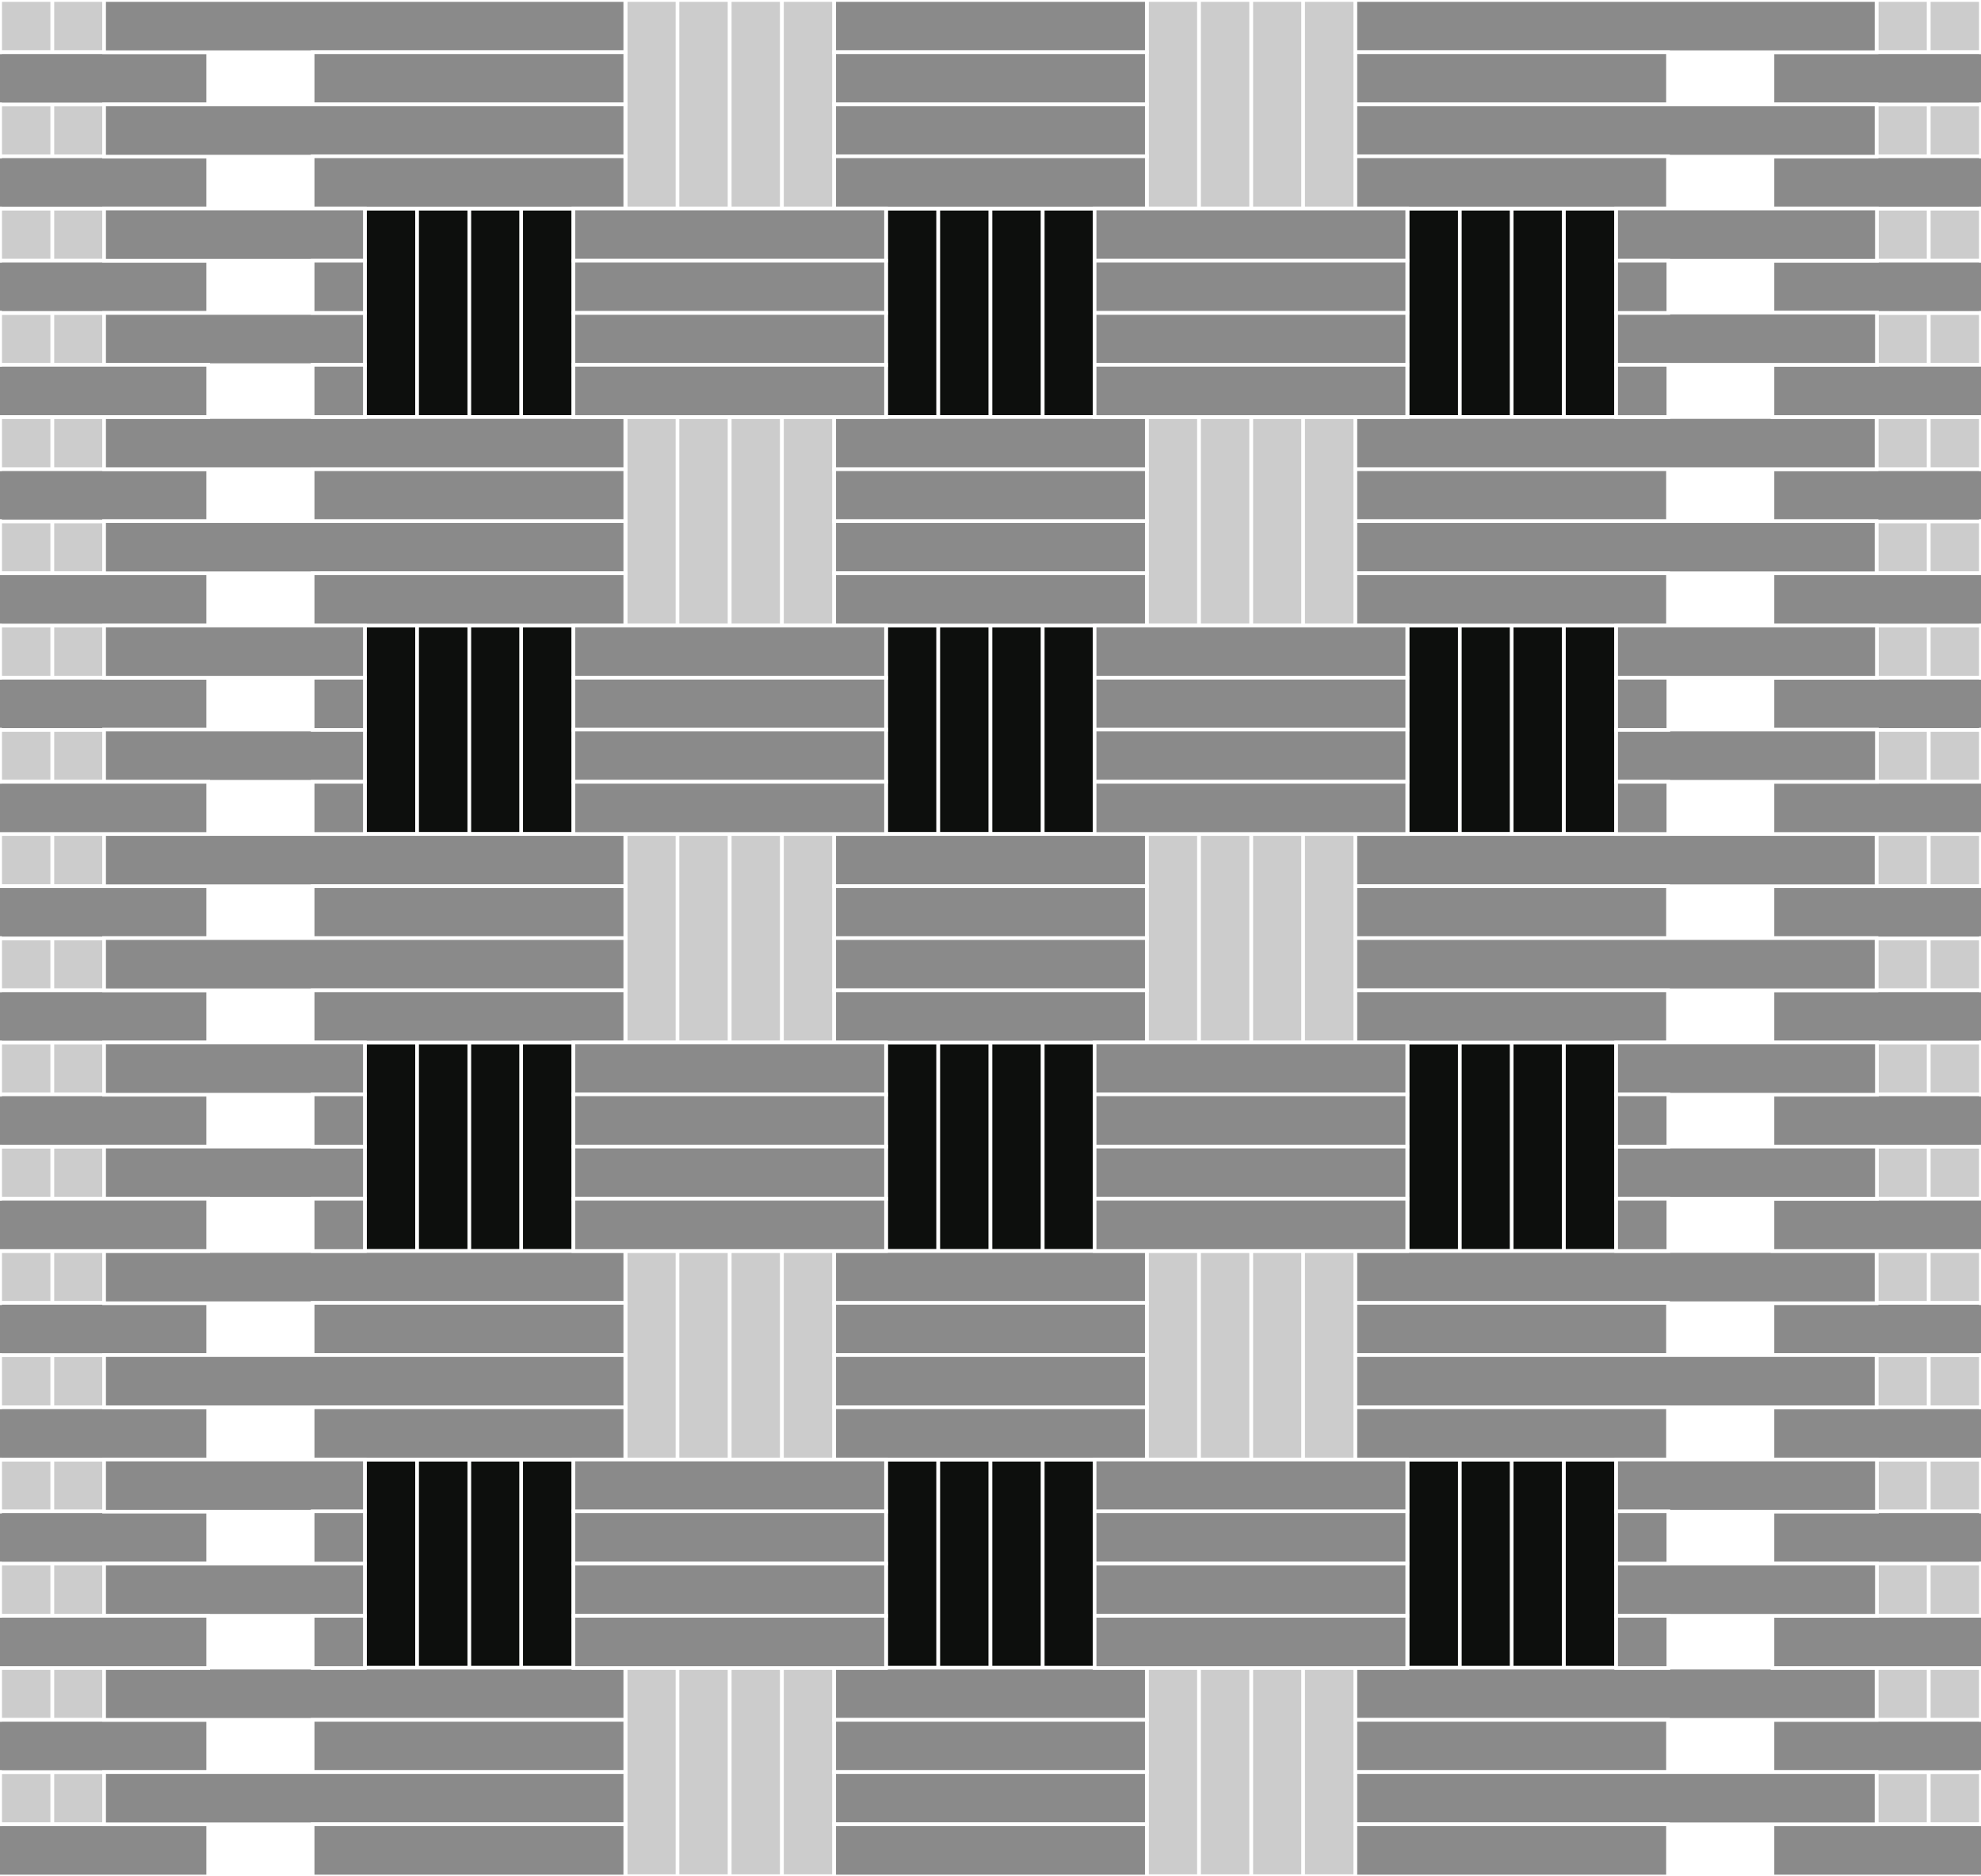 <?xml version="1.0" encoding="UTF-8"?>
<svg xmlns="http://www.w3.org/2000/svg" xmlns:xlink="http://www.w3.org/1999/xlink" version="1.1" id="Layer_1" x="0px" y="0px" viewBox="0 0 538.6 510.2" style="enable-background:new 0 0 538.6 510.2;" xml:space="preserve" class="img">
<rect x="0" y="0" width="538.6" height="510.2" style="fill:#333333;stroke:none;opacity:1;fill-opacity:1"/>
<style type="text/css">
	rect {fill:inherit}
	.st0{clip-path:url(#SVGID_2_);}
</style>
<g>
	<defs>
		<rect id="SVGID_1_" width="538.6" height="510.2"></rect>
	</defs>
	<clipPath id="SVGID_2_">
		<use xlink:href="#SVGID_1_" style="overflow:visible;"></use>
	</clipPath>
	<g class="st0">
		<g fill="#0D0F0D" class="fill-color04" id="_x30_4">
			<g>
				<rect x="99.2" y="396.9" class="st1 fill-color04" width="14.2" height="56.7" stroke="#fff"></rect>
				<rect x="113.4" y="396.9" class="st1 fill-color04" width="14.2" height="56.7" stroke="#fff"></rect>
				<rect x="127.6" y="396.9" class="st1 fill-color04" width="14.2" height="56.7" stroke="#fff"></rect>
				<rect x="141.7" y="396.9" class="st1 fill-color04" width="14.2" height="56.7" stroke="#fff"></rect>
				<rect x="240.9" y="396.9" class="st1 fill-color04" width="14.2" height="56.7" stroke="#fff"></rect>
				<rect x="255.1" y="396.9" class="st1 fill-color04" width="14.2" height="56.7" stroke="#fff"></rect>
				<rect x="269.3" y="396.9" class="st1 fill-color04" width="14.2" height="56.7" stroke="#fff"></rect>
				<rect x="283.5" y="396.9" class="st1 fill-color04" width="14.2" height="56.7" stroke="#fff"></rect>
				<rect x="382.7" y="396.9" class="st1 fill-color04" width="14.2" height="56.7" stroke="#fff"></rect>
				<rect x="396.9" y="396.9" class="st1 fill-color04" width="14.2" height="56.7" stroke="#fff"></rect>
				<rect x="411" y="396.9" class="st1 fill-color04" width="14.2" height="56.7" stroke="#fff"></rect>
				<rect x="425.2" y="396.9" class="st1 fill-color04" width="14.2" height="56.7" stroke="#fff"></rect>
				<rect x="99.2" y="283.5" class="st1 fill-color04" width="14.2" height="56.7" stroke="#fff"></rect>
				<rect x="113.4" y="283.5" class="st1 fill-color04" width="14.2" height="56.7" stroke="#fff"></rect>
				<rect x="127.6" y="283.5" class="st1 fill-color04" width="14.2" height="56.7" stroke="#fff"></rect>
				<rect x="141.7" y="283.5" class="st1 fill-color04" width="14.2" height="56.7" stroke="#fff"></rect>
				<rect x="240.9" y="283.5" class="st1 fill-color04" width="14.2" height="56.7" stroke="#fff"></rect>
				<rect x="255.1" y="283.5" class="st1 fill-color04" width="14.2" height="56.7" stroke="#fff"></rect>
				<rect x="269.3" y="283.5" class="st1 fill-color04" width="14.2" height="56.7" stroke="#fff"></rect>
				<rect x="283.5" y="283.5" class="st1 fill-color04" width="14.2" height="56.7" stroke="#fff"></rect>
				<rect x="382.7" y="283.5" class="st1 fill-color04" width="14.2" height="56.7" stroke="#fff"></rect>
				<rect x="396.9" y="283.5" class="st1 fill-color04" width="14.2" height="56.7" stroke="#fff"></rect>
				<rect x="411" y="283.5" class="st1 fill-color04" width="14.2" height="56.7" stroke="#fff"></rect>
				<rect x="425.2" y="283.5" class="st1 fill-color04" width="14.2" height="56.7" stroke="#fff"></rect>
				<rect x="99.2" y="170.1" class="st1 fill-color04" width="14.2" height="56.7" stroke="#fff"></rect>
				<rect x="113.4" y="170.1" class="st1 fill-color04" width="14.2" height="56.7" stroke="#fff"></rect>
				<rect x="127.6" y="170.1" class="st1 fill-color04" width="14.2" height="56.7" stroke="#fff"></rect>
				<rect x="141.7" y="170.1" class="st1 fill-color04" width="14.2" height="56.7" stroke="#fff"></rect>
				<rect x="240.9" y="170.1" class="st1 fill-color04" width="14.2" height="56.7" stroke="#fff"></rect>
				<rect x="255.1" y="170.1" class="st1 fill-color04" width="14.2" height="56.7" stroke="#fff"></rect>
				<rect x="269.3" y="170.1" class="st1 fill-color04" width="14.2" height="56.7" stroke="#fff"></rect>
				<rect x="283.5" y="170.1" class="st1 fill-color04" width="14.2" height="56.7" stroke="#fff"></rect>
				<rect x="382.7" y="170.1" class="st1 fill-color04" width="14.2" height="56.7" stroke="#fff"></rect>
				<rect x="396.9" y="170.1" class="st1 fill-color04" width="14.2" height="56.7" stroke="#fff"></rect>
				<rect x="411" y="170.1" class="st1 fill-color04" width="14.2" height="56.7" stroke="#fff"></rect>
				<rect x="425.2" y="170.1" class="st1 fill-color04" width="14.2" height="56.7" stroke="#fff"></rect>
				<rect x="99.2" y="56.7" class="st1 fill-color04" width="14.2" height="56.7" stroke="#fff"></rect>
				<rect x="113.4" y="56.7" class="st1 fill-color04" width="14.2" height="56.7" stroke="#fff"></rect>
				<rect x="127.6" y="56.7" class="st1 fill-color04" width="14.2" height="56.7" stroke="#fff"></rect>
				<rect x="141.7" y="56.7" class="st1 fill-color04" width="14.2" height="56.7" stroke="#fff"></rect>
				<rect x="240.9" y="56.7" class="st1 fill-color04" width="14.2" height="56.7" stroke="#fff"></rect>
				<rect x="255.1" y="56.7" class="st1 fill-color04" width="14.2" height="56.7" stroke="#fff"></rect>
				<rect x="269.3" y="56.7" class="st1 fill-color04" width="14.2" height="56.7" stroke="#fff"></rect>
				<rect x="283.5" y="56.7" class="st1 fill-color04" width="14.2" height="56.7" stroke="#fff"></rect>
				<rect x="382.7" y="56.7" class="st1 fill-color04" width="14.2" height="56.7" stroke="#fff"></rect>
				<rect x="396.9" y="56.7" class="st1 fill-color04" width="14.2" height="56.7" stroke="#fff"></rect>
				<rect x="411" y="56.7" class="st1 fill-color04" width="14.2" height="56.7" stroke="#fff"></rect>
				<rect x="425.2" y="56.7" class="st1 fill-color04" width="14.2" height="56.7" stroke="#fff"></rect>
			</g>
		</g>
		<g fill="#fff" class="fill-color03" id="_x30_3_1_">
			<g>
				<rect x="566.9" y="467.7" class="st2 fill-color03" width="14.2" height="14.2" stroke="#fff"></rect>
				<rect x="581.1" y="467.7" class="st2 fill-color03" width="14.2" height="14.2" stroke="#fff"></rect>
				<rect x="566.9" y="496.1" class="st2 fill-color03" width="14.2" height="14.2" stroke="#fff"></rect>
				<rect x="581.1" y="496.1" class="st2 fill-color03" width="14.2" height="14.2" stroke="#fff"></rect>
				<rect x="453.6" y="467.7" class="st2 fill-color03" width="14.2" height="14.2" stroke="#fff"></rect>
				<rect x="467.7" y="467.7" class="st2 fill-color03" width="14.2" height="14.2" stroke="#fff"></rect>
				<rect x="453.6" y="496.1" class="st2 fill-color03" width="14.2" height="14.2" stroke="#fff"></rect>
				<rect x="467.7" y="496.1" class="st2 fill-color03" width="14.2" height="14.2" stroke="#fff"></rect>
				<rect x="70.9" y="467.7" class="st2 fill-color03" width="14.2" height="14.2" stroke="#fff"></rect>
				<rect x="56.7" y="467.7" class="st2 fill-color03" width="14.2" height="14.2" stroke="#fff"></rect>
				<rect x="70.9" y="496.1" class="st2 fill-color03" width="14.2" height="14.2" stroke="#fff"></rect>
				<rect x="56.7" y="496.1" class="st2 fill-color03" width="14.2" height="14.2" stroke="#fff"></rect>
				<rect x="680.3" y="467.7" class="st2 fill-color03" width="14.2" height="14.2" stroke="#fff"></rect>
				<rect x="694.5" y="467.7" class="st2 fill-color03" width="14.2" height="14.2" stroke="#fff"></rect>
				<rect x="680.3" y="496.1" class="st2 fill-color03" width="14.2" height="14.2" stroke="#fff"></rect>
				<rect x="694.5" y="496.1" class="st2 fill-color03" width="14.2" height="14.2" stroke="#fff"></rect>
				<rect x="-42.5" y="467.7" class="st2 fill-color03" width="14.2" height="14.2" stroke="#fff"></rect>
				<rect x="-56.7" y="467.7" class="st2 fill-color03" width="14.2" height="14.2" stroke="#fff"></rect>
				<rect x="-42.5" y="496.1" class="st2 fill-color03" width="14.2" height="14.2" stroke="#fff"></rect>
				<rect x="-56.7" y="496.1" class="st2 fill-color03" width="14.2" height="14.2" stroke="#fff"></rect>
				<rect x="-155.9" y="467.7" class="st2 fill-color03" width="14.2" height="14.2" stroke="#fff"></rect>
				<rect x="-170.1" y="467.7" class="st2 fill-color03" width="14.2" height="14.2" stroke="#fff"></rect>
				<rect x="-155.9" y="496.1" class="st2 fill-color03" width="14.2" height="14.2" stroke="#fff"></rect>
				<rect x="-170.1" y="496.1" class="st2 fill-color03" width="14.2" height="14.2" stroke="#fff"></rect>
				<rect x="566.9" y="354.3" class="st2 fill-color03" width="14.2" height="14.2" stroke="#fff"></rect>
				<rect x="581.1" y="354.3" class="st2 fill-color03" width="14.2" height="14.2" stroke="#fff"></rect>
				<rect x="566.9" y="382.7" class="st2 fill-color03" width="14.2" height="14.2" stroke="#fff"></rect>
				<rect x="581.1" y="382.7" class="st2 fill-color03" width="14.2" height="14.2" stroke="#fff"></rect>
				<rect x="453.6" y="354.3" class="st2 fill-color03" width="14.2" height="14.2" stroke="#fff"></rect>
				<rect x="467.7" y="354.3" class="st2 fill-color03" width="14.2" height="14.2" stroke="#fff"></rect>
				<rect x="453.6" y="382.7" class="st2 fill-color03" width="14.2" height="14.2" stroke="#fff"></rect>
				<rect x="467.7" y="382.7" class="st2 fill-color03" width="14.2" height="14.2" stroke="#fff"></rect>
				<rect x="70.9" y="354.3" class="st2 fill-color03" width="14.2" height="14.2" stroke="#fff"></rect>
				<rect x="56.7" y="354.3" class="st2 fill-color03" width="14.2" height="14.2" stroke="#fff"></rect>
				<rect x="70.9" y="382.7" class="st2 fill-color03" width="14.2" height="14.2" stroke="#fff"></rect>
				<rect x="56.7" y="382.7" class="st2 fill-color03" width="14.2" height="14.2" stroke="#fff"></rect>
				<rect x="566.9" y="411" class="st2 fill-color03" width="14.2" height="14.2" stroke="#fff"></rect>
				<rect x="581.1" y="411" class="st2 fill-color03" width="14.2" height="14.2" stroke="#fff"></rect>
				<rect x="566.9" y="439.4" class="st2 fill-color03" width="14.2" height="14.2" stroke="#fff"></rect>
				<rect x="581.1" y="439.4" class="st2 fill-color03" width="14.2" height="14.2" stroke="#fff"></rect>
				<rect x="680.3" y="354.3" class="st2 fill-color03" width="14.2" height="14.2" stroke="#fff"></rect>
				<rect x="694.5" y="354.3" class="st2 fill-color03" width="14.2" height="14.2" stroke="#fff"></rect>
				<rect x="680.3" y="382.7" class="st2 fill-color03" width="14.2" height="14.2" stroke="#fff"></rect>
				<rect x="694.5" y="382.7" class="st2 fill-color03" width="14.2" height="14.2" stroke="#fff"></rect>
				<rect x="680.3" y="411" class="st2 fill-color03" width="14.2" height="14.2" stroke="#fff"></rect>
				<rect x="694.5" y="411" class="st2 fill-color03" width="14.2" height="14.2" stroke="#fff"></rect>
				<rect x="680.3" y="439.4" class="st2 fill-color03" width="14.2" height="14.2" stroke="#fff"></rect>
				<rect x="694.5" y="439.4" class="st2 fill-color03" width="14.2" height="14.2" stroke="#fff"></rect>
				<rect x="453.6" y="411" class="st2 fill-color03" width="14.2" height="14.2" stroke="#fff"></rect>
				<rect x="467.7" y="411" class="st2 fill-color03" width="14.2" height="14.2" stroke="#fff"></rect>
				<rect x="453.6" y="439.4" class="st2 fill-color03" width="14.2" height="14.2" stroke="#fff"></rect>
				<rect x="467.7" y="439.4" class="st2 fill-color03" width="14.2" height="14.2" stroke="#fff"></rect>
				<rect x="-42.5" y="354.3" class="st2 fill-color03" width="14.2" height="14.2" stroke="#fff"></rect>
				<rect x="-56.7" y="354.3" class="st2 fill-color03" width="14.2" height="14.2" stroke="#fff"></rect>
				<rect x="-42.5" y="382.7" class="st2 fill-color03" width="14.2" height="14.2" stroke="#fff"></rect>
				<rect x="-56.7" y="382.7" class="st2 fill-color03" width="14.2" height="14.2" stroke="#fff"></rect>
				<rect x="-42.5" y="411" class="st2 fill-color03" width="14.2" height="14.2" stroke="#fff"></rect>
				<rect x="-56.7" y="411" class="st2 fill-color03" width="14.2" height="14.2" stroke="#fff"></rect>
				<rect x="-42.5" y="439.4" class="st2 fill-color03" width="14.2" height="14.2" stroke="#fff"></rect>
				<rect x="-56.7" y="439.4" class="st2 fill-color03" width="14.2" height="14.2" stroke="#fff"></rect>
				<rect x="-155.9" y="354.3" class="st2 fill-color03" width="14.2" height="14.2" stroke="#fff"></rect>
				<rect x="-170.1" y="354.3" class="st2 fill-color03" width="14.2" height="14.2" stroke="#fff"></rect>
				<rect x="-155.9" y="382.7" class="st2 fill-color03" width="14.2" height="14.2" stroke="#fff"></rect>
				<rect x="-170.1" y="382.7" class="st2 fill-color03" width="14.2" height="14.2" stroke="#fff"></rect>
				<rect x="-155.9" y="411" class="st2 fill-color03" width="14.2" height="14.2" stroke="#fff"></rect>
				<rect x="-170.1" y="411" class="st2 fill-color03" width="14.2" height="14.2" stroke="#fff"></rect>
				<rect x="-155.9" y="439.4" class="st2 fill-color03" width="14.2" height="14.2" stroke="#fff"></rect>
				<rect x="-170.1" y="439.4" class="st2 fill-color03" width="14.2" height="14.2" stroke="#fff"></rect>
				<rect x="70.9" y="411" class="st2 fill-color03" width="14.2" height="14.2" stroke="#fff"></rect>
				<rect x="56.7" y="411" class="st2 fill-color03" width="14.2" height="14.2" stroke="#fff"></rect>
				<rect x="70.9" y="439.4" class="st2 fill-color03" width="14.2" height="14.2" stroke="#fff"></rect>
				<rect x="56.7" y="439.4" class="st2 fill-color03" width="14.2" height="14.2" stroke="#fff"></rect>
				<rect x="566.9" y="241" class="st2 fill-color03" width="14.2" height="14.2" stroke="#fff"></rect>
				<rect x="581.1" y="241" class="st2 fill-color03" width="14.2" height="14.2" stroke="#fff"></rect>
				<rect x="566.9" y="269.3" class="st2 fill-color03" width="14.2" height="14.2" stroke="#fff"></rect>
				<rect x="581.1" y="269.3" class="st2 fill-color03" width="14.2" height="14.2" stroke="#fff"></rect>
				<rect x="453.6" y="240.9" class="st2 fill-color03" width="14.2" height="14.2" stroke="#fff"></rect>
				<rect x="467.7" y="240.9" class="st2 fill-color03" width="14.2" height="14.2" stroke="#fff"></rect>
				<rect x="453.6" y="269.3" class="st2 fill-color03" width="14.2" height="14.2" stroke="#fff"></rect>
				<rect x="467.7" y="269.3" class="st2 fill-color03" width="14.2" height="14.2" stroke="#fff"></rect>
				<rect x="70.9" y="240.9" class="st2 fill-color03" width="14.2" height="14.2" stroke="#fff"></rect>
				<rect x="56.7" y="240.9" class="st2 fill-color03" width="14.2" height="14.2" stroke="#fff"></rect>
				<rect x="70.9" y="269.3" class="st2 fill-color03" width="14.2" height="14.2" stroke="#fff"></rect>
				<rect x="56.7" y="269.3" class="st2 fill-color03" width="14.2" height="14.2" stroke="#fff"></rect>
				<rect x="566.9" y="297.6" class="st2 fill-color03" width="14.2" height="14.2" stroke="#fff"></rect>
				<rect x="581.1" y="297.6" class="st2 fill-color03" width="14.2" height="14.2" stroke="#fff"></rect>
				<rect x="566.9" y="326" class="st2 fill-color03" width="14.2" height="14.2" stroke="#fff"></rect>
				<rect x="581.1" y="326" class="st2 fill-color03" width="14.2" height="14.2" stroke="#fff"></rect>
				<rect x="680.3" y="241" class="st2 fill-color03" width="14.2" height="14.2" stroke="#fff"></rect>
				<rect x="694.5" y="241" class="st2 fill-color03" width="14.2" height="14.2" stroke="#fff"></rect>
				<rect x="680.3" y="269.3" class="st2 fill-color03" width="14.2" height="14.2" stroke="#fff"></rect>
				<rect x="694.5" y="269.3" class="st2 fill-color03" width="14.2" height="14.2" stroke="#fff"></rect>
				<rect x="680.3" y="297.6" class="st2 fill-color03" width="14.2" height="14.2" stroke="#fff"></rect>
				<rect x="694.5" y="297.6" class="st2 fill-color03" width="14.2" height="14.2" stroke="#fff"></rect>
				<rect x="680.3" y="326" class="st2 fill-color03" width="14.2" height="14.2" stroke="#fff"></rect>
				<rect x="694.5" y="326" class="st2 fill-color03" width="14.2" height="14.2" stroke="#fff"></rect>
				<rect x="453.6" y="297.6" class="st2 fill-color03" width="14.2" height="14.2" stroke="#fff"></rect>
				<rect x="467.7" y="297.6" class="st2 fill-color03" width="14.2" height="14.2" stroke="#fff"></rect>
				<rect x="453.6" y="326" class="st2 fill-color03" width="14.2" height="14.2" stroke="#fff"></rect>
				<rect x="467.7" y="326" class="st2 fill-color03" width="14.2" height="14.2" stroke="#fff"></rect>
				<rect x="-42.5" y="241" class="st2 fill-color03" width="14.2" height="14.2" stroke="#fff"></rect>
				<rect x="-56.7" y="241" class="st2 fill-color03" width="14.2" height="14.2" stroke="#fff"></rect>
				<rect x="-42.5" y="269.3" class="st2 fill-color03" width="14.2" height="14.2" stroke="#fff"></rect>
				<rect x="-56.7" y="269.3" class="st2 fill-color03" width="14.2" height="14.2" stroke="#fff"></rect>
				<rect x="-42.5" y="297.6" class="st2 fill-color03" width="14.2" height="14.2" stroke="#fff"></rect>
				<rect x="-56.7" y="297.6" class="st2 fill-color03" width="14.2" height="14.2" stroke="#fff"></rect>
				<rect x="-42.5" y="326" class="st2 fill-color03" width="14.2" height="14.2" stroke="#fff"></rect>
				<rect x="-56.7" y="326" class="st2 fill-color03" width="14.2" height="14.2" stroke="#fff"></rect>
				<rect x="-155.9" y="241" class="st2 fill-color03" width="14.2" height="14.2" stroke="#fff"></rect>
				<rect x="-170.1" y="241" class="st2 fill-color03" width="14.2" height="14.2" stroke="#fff"></rect>
				<rect x="-155.9" y="269.3" class="st2 fill-color03" width="14.2" height="14.2" stroke="#fff"></rect>
				<rect x="-170.1" y="269.3" class="st2 fill-color03" width="14.2" height="14.2" stroke="#fff"></rect>
				<rect x="-155.9" y="297.6" class="st2 fill-color03" width="14.2" height="14.2" stroke="#fff"></rect>
				<rect x="-170.1" y="297.6" class="st2 fill-color03" width="14.2" height="14.2" stroke="#fff"></rect>
				<rect x="-155.9" y="326" class="st2 fill-color03" width="14.2" height="14.2" stroke="#fff"></rect>
				<rect x="-170.1" y="326" class="st2 fill-color03" width="14.2" height="14.2" stroke="#fff"></rect>
				<rect x="70.9" y="297.6" class="st2 fill-color03" width="14.2" height="14.2" stroke="#fff"></rect>
				<rect x="56.7" y="297.6" class="st2 fill-color03" width="14.2" height="14.2" stroke="#fff"></rect>
				<rect x="70.9" y="326" class="st2 fill-color03" width="14.2" height="14.2" stroke="#fff"></rect>
				<rect x="56.7" y="326" class="st2 fill-color03" width="14.2" height="14.2" stroke="#fff"></rect>
				<rect x="566.9" y="127.6" class="st2 fill-color03" width="14.2" height="14.2" stroke="#fff"></rect>
				<rect x="581.1" y="127.6" class="st2 fill-color03" width="14.2" height="14.2" stroke="#fff"></rect>
				<rect x="566.9" y="155.9" class="st2 fill-color03" width="14.2" height="14.2" stroke="#fff"></rect>
				<rect x="581.1" y="155.9" class="st2 fill-color03" width="14.2" height="14.2" stroke="#fff"></rect>
				<rect x="453.6" y="127.6" class="st2 fill-color03" width="14.2" height="14.2" stroke="#fff"></rect>
				<rect x="467.7" y="127.6" class="st2 fill-color03" width="14.2" height="14.2" stroke="#fff"></rect>
				<rect x="453.6" y="155.9" class="st2 fill-color03" width="14.2" height="14.2" stroke="#fff"></rect>
				<rect x="467.7" y="155.9" class="st2 fill-color03" width="14.2" height="14.2" stroke="#fff"></rect>
				<rect x="70.9" y="127.6" class="st2 fill-color03" width="14.2" height="14.2" stroke="#fff"></rect>
				<rect x="56.7" y="127.6" class="st2 fill-color03" width="14.2" height="14.2" stroke="#fff"></rect>
				<rect x="70.9" y="155.9" class="st2 fill-color03" width="14.2" height="14.2" stroke="#fff"></rect>
				<rect x="56.7" y="155.9" class="st2 fill-color03" width="14.2" height="14.2" stroke="#fff"></rect>
				<rect x="566.9" y="184.3" class="st2 fill-color03" width="14.2" height="14.2" stroke="#fff"></rect>
				<rect x="581.1" y="184.3" class="st2 fill-color03" width="14.2" height="14.2" stroke="#fff"></rect>
				<rect x="566.9" y="212.6" class="st2 fill-color03" width="14.2" height="14.2" stroke="#fff"></rect>
				<rect x="581.1" y="212.6" class="st2 fill-color03" width="14.2" height="14.2" stroke="#fff"></rect>
				<rect x="680.3" y="127.6" class="st2 fill-color03" width="14.2" height="14.2" stroke="#fff"></rect>
				<rect x="694.5" y="127.6" class="st2 fill-color03" width="14.2" height="14.2" stroke="#fff"></rect>
				<rect x="680.3" y="155.9" class="st2 fill-color03" width="14.2" height="14.2" stroke="#fff"></rect>
				<rect x="694.5" y="155.9" class="st2 fill-color03" width="14.2" height="14.2" stroke="#fff"></rect>
				<rect x="680.3" y="184.3" class="st2 fill-color03" width="14.2" height="14.2" stroke="#fff"></rect>
				<rect x="694.5" y="184.3" class="st2 fill-color03" width="14.2" height="14.2" stroke="#fff"></rect>
				<rect x="680.3" y="212.6" class="st2 fill-color03" width="14.2" height="14.2" stroke="#fff"></rect>
				<rect x="694.5" y="212.6" class="st2 fill-color03" width="14.2" height="14.2" stroke="#fff"></rect>
				<rect x="453.6" y="184.2" class="st2 fill-color03" width="14.2" height="14.2" stroke="#fff"></rect>
				<rect x="467.7" y="184.2" class="st2 fill-color03" width="14.2" height="14.2" stroke="#fff"></rect>
				<rect x="453.6" y="212.6" class="st2 fill-color03" width="14.2" height="14.2" stroke="#fff"></rect>
				<rect x="467.7" y="212.6" class="st2 fill-color03" width="14.2" height="14.2" stroke="#fff"></rect>
				<rect x="-42.5" y="127.6" class="st2 fill-color03" width="14.2" height="14.2" stroke="#fff"></rect>
				<rect x="-56.7" y="127.6" class="st2 fill-color03" width="14.2" height="14.2" stroke="#fff"></rect>
				<rect x="-42.5" y="155.9" class="st2 fill-color03" width="14.2" height="14.2" stroke="#fff"></rect>
				<rect x="-56.7" y="155.9" class="st2 fill-color03" width="14.2" height="14.2" stroke="#fff"></rect>
				<rect x="-42.5" y="184.3" class="st2 fill-color03" width="14.2" height="14.2" stroke="#fff"></rect>
				<rect x="-56.7" y="184.3" class="st2 fill-color03" width="14.2" height="14.2" stroke="#fff"></rect>
				<rect x="-42.5" y="212.6" class="st2 fill-color03" width="14.2" height="14.2" stroke="#fff"></rect>
				<rect x="-56.7" y="212.6" class="st2 fill-color03" width="14.2" height="14.2" stroke="#fff"></rect>
				<rect x="-155.9" y="127.6" class="st2 fill-color03" width="14.2" height="14.2" stroke="#fff"></rect>
				<rect x="-170.1" y="127.6" class="st2 fill-color03" width="14.2" height="14.2" stroke="#fff"></rect>
				<rect x="-155.9" y="155.9" class="st2 fill-color03" width="14.2" height="14.2" stroke="#fff"></rect>
				<rect x="-170.1" y="155.9" class="st2 fill-color03" width="14.2" height="14.2" stroke="#fff"></rect>
				<rect x="-155.9" y="184.3" class="st2 fill-color03" width="14.2" height="14.2" stroke="#fff"></rect>
				<rect x="-170.1" y="184.3" class="st2 fill-color03" width="14.2" height="14.2" stroke="#fff"></rect>
				<rect x="-155.9" y="212.6" class="st2 fill-color03" width="14.2" height="14.2" stroke="#fff"></rect>
				<rect x="-170.1" y="212.6" class="st2 fill-color03" width="14.2" height="14.2" stroke="#fff"></rect>
				<rect x="70.9" y="184.2" class="st2 fill-color03" width="14.2" height="14.2" stroke="#fff"></rect>
				<rect x="56.7" y="184.2" class="st2 fill-color03" width="14.2" height="14.2" stroke="#fff"></rect>
				<rect x="70.9" y="212.6" class="st2 fill-color03" width="14.2" height="14.2" stroke="#fff"></rect>
				<rect x="56.7" y="212.6" class="st2 fill-color03" width="14.2" height="14.2" stroke="#fff"></rect>
				<rect x="566.9" y="14.2" class="st2 fill-color03" width="14.2" height="14.2" stroke="#fff"></rect>
				<rect x="581.1" y="14.2" class="st2 fill-color03" width="14.2" height="14.2" stroke="#fff"></rect>
				<rect x="566.9" y="42.5" class="st2 fill-color03" width="14.2" height="14.2" stroke="#fff"></rect>
				<rect x="581.1" y="42.5" class="st2 fill-color03" width="14.2" height="14.2" stroke="#fff"></rect>
				<rect x="453.6" y="14.2" class="st2 fill-color03" width="14.2" height="14.2" stroke="#fff"></rect>
				<rect x="467.7" y="14.2" class="st2 fill-color03" width="14.2" height="14.2" stroke="#fff"></rect>
				<rect x="453.6" y="42.5" class="st2 fill-color03" width="14.2" height="14.2" stroke="#fff"></rect>
				<rect x="467.7" y="42.5" class="st2 fill-color03" width="14.2" height="14.2" stroke="#fff"></rect>
				<rect x="70.9" y="14.2" class="st2 fill-color03" width="14.2" height="14.2" stroke="#fff"></rect>
				<rect x="56.7" y="14.2" class="st2 fill-color03" width="14.2" height="14.2" stroke="#fff"></rect>
				<rect x="70.9" y="42.5" class="st2 fill-color03" width="14.2" height="14.2" stroke="#fff"></rect>
				<rect x="56.7" y="42.5" class="st2 fill-color03" width="14.2" height="14.2" stroke="#fff"></rect>
				<rect x="566.9" y="70.9" class="st2 fill-color03" width="14.2" height="14.2" stroke="#fff"></rect>
				<rect x="581.1" y="70.9" class="st2 fill-color03" width="14.2" height="14.2" stroke="#fff"></rect>
				<rect x="566.9" y="99.2" class="st2 fill-color03" width="14.2" height="14.2" stroke="#fff"></rect>
				<rect x="581.1" y="99.2" class="st2 fill-color03" width="14.2" height="14.2" stroke="#fff"></rect>
				<rect x="680.3" y="14.2" class="st2 fill-color03" width="14.2" height="14.2" stroke="#fff"></rect>
				<rect x="694.5" y="14.2" class="st2 fill-color03" width="14.2" height="14.2" stroke="#fff"></rect>
				<rect x="680.3" y="42.5" class="st2 fill-color03" width="14.2" height="14.2" stroke="#fff"></rect>
				<rect x="694.5" y="42.5" class="st2 fill-color03" width="14.2" height="14.2" stroke="#fff"></rect>
				<rect x="680.3" y="70.9" class="st2 fill-color03" width="14.2" height="14.2" stroke="#fff"></rect>
				<rect x="694.5" y="70.9" class="st2 fill-color03" width="14.2" height="14.2" stroke="#fff"></rect>
				<rect x="680.3" y="99.2" class="st2 fill-color03" width="14.2" height="14.2" stroke="#fff"></rect>
				<rect x="694.5" y="99.2" class="st2 fill-color03" width="14.2" height="14.2" stroke="#fff"></rect>
				<rect x="453.6" y="70.9" class="st2 fill-color03" width="14.2" height="14.2" stroke="#fff"></rect>
				<rect x="467.7" y="70.9" class="st2 fill-color03" width="14.2" height="14.2" stroke="#fff"></rect>
				<rect x="453.6" y="99.2" class="st2 fill-color03" width="14.2" height="14.2" stroke="#fff"></rect>
				<rect x="467.7" y="99.2" class="st2 fill-color03" width="14.2" height="14.2" stroke="#fff"></rect>
				<rect x="-42.5" y="14.2" class="st2 fill-color03" width="14.2" height="14.2" stroke="#fff"></rect>
				<rect x="-56.7" y="14.2" class="st2 fill-color03" width="14.2" height="14.2" stroke="#fff"></rect>
				<rect x="-42.5" y="42.5" class="st2 fill-color03" width="14.2" height="14.2" stroke="#fff"></rect>
				<rect x="-56.7" y="42.5" class="st2 fill-color03" width="14.2" height="14.2" stroke="#fff"></rect>
				<rect x="-42.5" y="70.9" class="st2 fill-color03" width="14.2" height="14.2" stroke="#fff"></rect>
				<rect x="-56.7" y="70.9" class="st2 fill-color03" width="14.2" height="14.2" stroke="#fff"></rect>
				<rect x="-42.5" y="99.2" class="st2 fill-color03" width="14.2" height="14.2" stroke="#fff"></rect>
				<rect x="-56.7" y="99.2" class="st2 fill-color03" width="14.2" height="14.2" stroke="#fff"></rect>
				<rect x="-155.9" y="14.2" class="st2 fill-color03" width="14.2" height="14.2" stroke="#fff"></rect>
				<rect x="-170.1" y="14.2" class="st2 fill-color03" width="14.2" height="14.2" stroke="#fff"></rect>
				<rect x="-155.9" y="42.5" class="st2 fill-color03" width="14.2" height="14.2" stroke="#fff"></rect>
				<rect x="-170.1" y="42.5" class="st2 fill-color03" width="14.2" height="14.2" stroke="#fff"></rect>
				<rect x="-155.9" y="70.9" class="st2 fill-color03" width="14.2" height="14.2" stroke="#fff"></rect>
				<rect x="-170.1" y="70.9" class="st2 fill-color03" width="14.2" height="14.2" stroke="#fff"></rect>
				<rect x="-155.9" y="99.2" class="st2 fill-color03" width="14.2" height="14.2" stroke="#fff"></rect>
				<rect x="-170.1" y="99.2" class="st2 fill-color03" width="14.2" height="14.2" stroke="#fff"></rect>
				<rect x="70.9" y="70.9" class="st2 fill-color03" width="14.2" height="14.2" stroke="#fff"></rect>
				<rect x="56.7" y="70.9" class="st2 fill-color03" width="14.2" height="14.2" stroke="#fff"></rect>
				<rect x="70.9" y="99.2" class="st2 fill-color03" width="14.2" height="14.2" stroke="#fff"></rect>
				<rect x="56.7" y="99.2" class="st2 fill-color03" width="14.2" height="14.2" stroke="#fff"></rect>
			</g>
		</g>
		<g fill="#ccc" class="fill-color02" id="_x30_2_1_">
			<g id="_x30_3">
				<g>
					<rect x="170.1" y="453.5" class="st3 fill-color02" width="14.2" height="56.7" stroke="#fff"></rect>
					<rect x="184.2" y="453.5" class="st3 fill-color02" width="14.2" height="56.7" stroke="#fff"></rect>
					<rect x="198.4" y="453.5" class="st3 fill-color02" width="14.2" height="56.7" stroke="#fff"></rect>
					<rect x="212.6" y="453.5" class="st3 fill-color02" width="14.2" height="56.7" stroke="#fff"></rect>
					<rect x="311.8" y="453.5" class="st3 fill-color02" width="14.2" height="56.7" stroke="#fff"></rect>
					<rect x="326" y="453.5" class="st3 fill-color02" width="14.2" height="56.7" stroke="#fff"></rect>
					<rect x="340.2" y="453.5" class="st3 fill-color02" width="14.2" height="56.7" stroke="#fff"></rect>
					<rect x="354.3" y="453.5" class="st3 fill-color02" width="14.2" height="56.7" stroke="#fff"></rect>
					<rect x="170.1" y="340.2" class="st3 fill-color02" width="14.2" height="56.7" stroke="#fff"></rect>
					<rect x="184.2" y="340.2" class="st3 fill-color02" width="14.2" height="56.7" stroke="#fff"></rect>
					<rect x="198.4" y="340.2" class="st3 fill-color02" width="14.2" height="56.7" stroke="#fff"></rect>
					<rect x="212.6" y="340.2" class="st3 fill-color02" width="14.2" height="56.7" stroke="#fff"></rect>
					<rect x="311.8" y="340.2" class="st3 fill-color02" width="14.2" height="56.7" stroke="#fff"></rect>
					<rect x="326" y="340.2" class="st3 fill-color02" width="14.2" height="56.7" stroke="#fff"></rect>
					<rect x="340.2" y="340.2" class="st3 fill-color02" width="14.2" height="56.7" stroke="#fff"></rect>
					<rect x="354.3" y="340.2" class="st3 fill-color02" width="14.2" height="56.7" stroke="#fff"></rect>
					<rect x="170.1" y="226.8" class="st3 fill-color02" width="14.2" height="56.7" stroke="#fff"></rect>
					<rect x="184.2" y="226.8" class="st3 fill-color02" width="14.2" height="56.7" stroke="#fff"></rect>
					<rect x="198.4" y="226.8" class="st3 fill-color02" width="14.2" height="56.7" stroke="#fff"></rect>
					<rect x="212.6" y="226.8" class="st3 fill-color02" width="14.2" height="56.7" stroke="#fff"></rect>
					<rect x="311.8" y="226.8" class="st3 fill-color02" width="14.2" height="56.7" stroke="#fff"></rect>
					<rect x="326" y="226.8" class="st3 fill-color02" width="14.2" height="56.7" stroke="#fff"></rect>
					<rect x="340.2" y="226.8" class="st3 fill-color02" width="14.2" height="56.7" stroke="#fff"></rect>
					<rect x="354.3" y="226.8" class="st3 fill-color02" width="14.2" height="56.7" stroke="#fff"></rect>
					<rect x="170.1" y="113.4" class="st3 fill-color02" width="14.2" height="56.7" stroke="#fff"></rect>
					<rect x="184.2" y="113.4" class="st3 fill-color02" width="14.2" height="56.7" stroke="#fff"></rect>
					<rect x="198.4" y="113.4" class="st3 fill-color02" width="14.2" height="56.7" stroke="#fff"></rect>
					<rect x="212.6" y="113.4" class="st3 fill-color02" width="14.2" height="56.7" stroke="#fff"></rect>
					<rect x="311.8" y="113.4" class="st3 fill-color02" width="14.2" height="56.7" stroke="#fff"></rect>
					<rect x="326" y="113.4" class="st3 fill-color02" width="14.2" height="56.7" stroke="#fff"></rect>
					<rect x="340.2" y="113.4" class="st3 fill-color02" width="14.2" height="56.7" stroke="#fff"></rect>
					<rect x="354.3" y="113.4" class="st3 fill-color02" width="14.2" height="56.7" stroke="#fff"></rect>
					<rect x="170.1" class="st3 fill-color02" width="14.2" height="56.7" stroke="#fff"></rect>
					<rect x="184.2" class="st3 fill-color02" width="14.2" height="56.7" stroke="#fff"></rect>
					<rect x="198.4" class="st3 fill-color02" width="14.2" height="56.7" stroke="#fff"></rect>
					<rect x="212.6" class="st3 fill-color02" width="14.2" height="56.7" stroke="#fff"></rect>
					<rect x="311.8" class="st3 fill-color02" width="14.2" height="56.7" stroke="#fff"></rect>
					<rect x="326" class="st3 fill-color02" width="14.2" height="56.7" stroke="#fff"></rect>
					<rect x="340.2" class="st3 fill-color02" width="14.2" height="56.7" stroke="#fff"></rect>
					<rect x="354.3" class="st3 fill-color02" width="14.2" height="56.7" stroke="#fff"></rect>
				</g>
			</g>
			<g id="_x30_2">
				<g>
					<rect x="510.2" y="453.5" class="st3 fill-color02" width="14.2" height="14.2" stroke="#fff"></rect>
					<rect x="524.4" y="453.5" class="st3 fill-color02" width="14.2" height="14.2" stroke="#fff"></rect>
					<rect x="510.2" y="481.9" class="st3 fill-color02" width="14.2" height="14.2" stroke="#fff"></rect>
					<rect x="524.4" y="481.9" class="st3 fill-color02" width="14.2" height="14.2" stroke="#fff"></rect>
					<rect x="14.2" y="453.5" class="st3 fill-color02" width="14.2" height="14.2" stroke="#fff"></rect>
					<rect y="453.5" class="st3 fill-color02" width="14.2" height="14.2" stroke="#fff"></rect>
					<rect x="14.2" y="481.9" class="st3 fill-color02" width="14.2" height="14.2" stroke="#fff"></rect>
					<rect y="481.9" class="st3 fill-color02" width="14.2" height="14.2" stroke="#fff"></rect>
					<rect x="623.6" y="453.5" class="st3 fill-color02" width="14.2" height="14.2" stroke="#fff"></rect>
					<rect x="637.8" y="453.5" class="st3 fill-color02" width="14.2" height="14.2" stroke="#fff"></rect>
					<rect x="623.6" y="481.9" class="st3 fill-color02" width="14.2" height="14.2" stroke="#fff"></rect>
					<rect x="637.8" y="481.9" class="st3 fill-color02" width="14.2" height="14.2" stroke="#fff"></rect>
					<rect x="-99.2" y="453.5" class="st3 fill-color02" width="14.2" height="14.2" stroke="#fff"></rect>
					<rect x="-113.4" y="453.5" class="st3 fill-color02" width="14.2" height="14.2" stroke="#fff"></rect>
					<rect x="-99.2" y="481.9" class="st3 fill-color02" width="14.2" height="14.2" stroke="#fff"></rect>
					<rect x="-113.4" y="481.9" class="st3 fill-color02" width="14.2" height="14.2" stroke="#fff"></rect>
					<rect x="510.2" y="340.2" class="st3 fill-color02" width="14.2" height="14.2" stroke="#fff"></rect>
					<rect x="524.4" y="340.2" class="st3 fill-color02" width="14.2" height="14.2" stroke="#fff"></rect>
					<rect x="510.2" y="368.5" class="st3 fill-color02" width="14.2" height="14.2" stroke="#fff"></rect>
					<rect x="524.4" y="368.5" class="st3 fill-color02" width="14.2" height="14.2" stroke="#fff"></rect>
					<rect x="14.2" y="340.2" class="st3 fill-color02" width="14.2" height="14.2" stroke="#fff"></rect>
					<rect y="340.2" class="st3 fill-color02" width="14.2" height="14.2" stroke="#fff"></rect>
					<rect x="14.2" y="368.5" class="st3 fill-color02" width="14.2" height="14.2" stroke="#fff"></rect>
					<rect y="368.5" class="st3 fill-color02" width="14.2" height="14.2" stroke="#fff"></rect>
					<rect x="510.2" y="396.9" class="st3 fill-color02" width="14.2" height="14.2" stroke="#fff"></rect>
					<rect x="524.4" y="396.9" class="st3 fill-color02" width="14.2" height="14.2" stroke="#fff"></rect>
					<rect x="510.2" y="425.2" class="st3 fill-color02" width="14.2" height="14.2" stroke="#fff"></rect>
					<rect x="524.4" y="425.2" class="st3 fill-color02" width="14.2" height="14.2" stroke="#fff"></rect>
					<rect x="623.6" y="340.2" class="st3 fill-color02" width="14.2" height="14.2" stroke="#fff"></rect>
					<rect x="637.8" y="340.2" class="st3 fill-color02" width="14.2" height="14.2" stroke="#fff"></rect>
					<rect x="623.6" y="368.5" class="st3 fill-color02" width="14.2" height="14.2" stroke="#fff"></rect>
					<rect x="637.8" y="368.5" class="st3 fill-color02" width="14.2" height="14.2" stroke="#fff"></rect>
					<rect x="623.6" y="396.9" class="st3 fill-color02" width="14.2" height="14.2" stroke="#fff"></rect>
					<rect x="637.8" y="396.9" class="st3 fill-color02" width="14.2" height="14.2" stroke="#fff"></rect>
					<rect x="623.6" y="425.2" class="st3 fill-color02" width="14.2" height="14.2" stroke="#fff"></rect>
					<rect x="637.8" y="425.2" class="st3 fill-color02" width="14.2" height="14.2" stroke="#fff"></rect>
					<rect x="14.2" y="396.9" class="st3 fill-color02" width="14.2" height="14.2" stroke="#fff"></rect>
					<rect y="396.9" class="st3 fill-color02" width="14.2" height="14.2" stroke="#fff"></rect>
					<rect x="14.2" y="425.2" class="st3 fill-color02" width="14.2" height="14.2" stroke="#fff"></rect>
					<rect y="425.2" class="st3 fill-color02" width="14.2" height="14.2" stroke="#fff"></rect>
					<rect x="-99.2" y="340.2" class="st3 fill-color02" width="14.2" height="14.2" stroke="#fff"></rect>
					<rect x="-113.4" y="340.2" class="st3 fill-color02" width="14.2" height="14.2" stroke="#fff"></rect>
					<rect x="-99.2" y="368.5" class="st3 fill-color02" width="14.2" height="14.2" stroke="#fff"></rect>
					<rect x="-113.4" y="368.5" class="st3 fill-color02" width="14.2" height="14.2" stroke="#fff"></rect>
					<rect x="-99.2" y="396.9" class="st3 fill-color02" width="14.2" height="14.2" stroke="#fff"></rect>
					<rect x="-113.4" y="396.9" class="st3 fill-color02" width="14.2" height="14.2" stroke="#fff"></rect>
					<rect x="-99.2" y="425.2" class="st3 fill-color02" width="14.2" height="14.2" stroke="#fff"></rect>
					<rect x="-113.4" y="425.2" class="st3 fill-color02" width="14.2" height="14.2" stroke="#fff"></rect>
					<rect x="510.2" y="226.8" class="st3 fill-color02" width="14.2" height="14.2" stroke="#fff"></rect>
					<rect x="524.4" y="226.8" class="st3 fill-color02" width="14.2" height="14.2" stroke="#fff"></rect>
					<rect x="510.2" y="255.1" class="st3 fill-color02" width="14.2" height="14.2" stroke="#fff"></rect>
					<rect x="524.4" y="255.1" class="st3 fill-color02" width="14.2" height="14.2" stroke="#fff"></rect>
					<rect x="14.2" y="226.8" class="st3 fill-color02" width="14.2" height="14.2" stroke="#fff"></rect>
					<rect y="226.8" class="st3 fill-color02" width="14.2" height="14.2" stroke="#fff"></rect>
					<rect x="14.2" y="255.1" class="st3 fill-color02" width="14.2" height="14.2" stroke="#fff"></rect>
					<rect y="255.1" class="st3 fill-color02" width="14.2" height="14.2" stroke="#fff"></rect>
					<rect x="510.2" y="283.5" class="st3 fill-color02" width="14.2" height="14.2" stroke="#fff"></rect>
					<rect x="524.4" y="283.5" class="st3 fill-color02" width="14.2" height="14.2" stroke="#fff"></rect>
					<rect x="510.2" y="311.8" class="st3 fill-color02" width="14.2" height="14.2" stroke="#fff"></rect>
					<rect x="524.4" y="311.8" class="st3 fill-color02" width="14.2" height="14.2" stroke="#fff"></rect>
					<rect x="623.6" y="226.8" class="st3 fill-color02" width="14.2" height="14.2" stroke="#fff"></rect>
					<rect x="637.8" y="226.8" class="st3 fill-color02" width="14.2" height="14.2" stroke="#fff"></rect>
					<rect x="623.6" y="255.1" class="st3 fill-color02" width="14.2" height="14.2" stroke="#fff"></rect>
					<rect x="637.8" y="255.1" class="st3 fill-color02" width="14.2" height="14.2" stroke="#fff"></rect>
					<rect x="623.6" y="283.5" class="st3 fill-color02" width="14.2" height="14.2" stroke="#fff"></rect>
					<rect x="637.8" y="283.5" class="st3 fill-color02" width="14.2" height="14.2" stroke="#fff"></rect>
					<rect x="623.6" y="311.8" class="st3 fill-color02" width="14.2" height="14.2" stroke="#fff"></rect>
					<rect x="637.8" y="311.8" class="st3 fill-color02" width="14.2" height="14.2" stroke="#fff"></rect>
					<rect x="14.2" y="283.5" class="st3 fill-color02" width="14.2" height="14.2" stroke="#fff"></rect>
					<rect y="283.5" class="st3 fill-color02" width="14.2" height="14.2" stroke="#fff"></rect>
					<rect x="14.2" y="311.8" class="st3 fill-color02" width="14.2" height="14.2" stroke="#fff"></rect>
					<rect y="311.8" class="st3 fill-color02" width="14.2" height="14.2" stroke="#fff"></rect>
					<rect x="-99.2" y="226.8" class="st3 fill-color02" width="14.2" height="14.2" stroke="#fff"></rect>
					<rect x="-113.4" y="226.8" class="st3 fill-color02" width="14.2" height="14.2" stroke="#fff"></rect>
					<rect x="-99.2" y="255.1" class="st3 fill-color02" width="14.2" height="14.2" stroke="#fff"></rect>
					<rect x="-113.4" y="255.1" class="st3 fill-color02" width="14.2" height="14.2" stroke="#fff"></rect>
					<rect x="-99.2" y="283.5" class="st3 fill-color02" width="14.2" height="14.2" stroke="#fff"></rect>
					<rect x="-113.4" y="283.5" class="st3 fill-color02" width="14.2" height="14.2" stroke="#fff"></rect>
					<rect x="-99.2" y="311.8" class="st3 fill-color02" width="14.2" height="14.2" stroke="#fff"></rect>
					<rect x="-113.4" y="311.8" class="st3 fill-color02" width="14.2" height="14.2" stroke="#fff"></rect>
					<rect x="510.2" y="113.4" class="st3 fill-color02" width="14.2" height="14.2" stroke="#fff"></rect>
					<rect x="524.4" y="113.4" class="st3 fill-color02" width="14.2" height="14.2" stroke="#fff"></rect>
					<rect x="510.2" y="141.7" class="st3 fill-color02" width="14.2" height="14.2" stroke="#fff"></rect>
					<rect x="524.4" y="141.7" class="st3 fill-color02" width="14.2" height="14.2" stroke="#fff"></rect>
					<rect x="14.2" y="113.4" class="st3 fill-color02" width="14.2" height="14.2" stroke="#fff"></rect>
					<rect y="113.4" class="st3 fill-color02" width="14.2" height="14.2" stroke="#fff"></rect>
					<rect x="14.2" y="141.7" class="st3 fill-color02" width="14.2" height="14.2" stroke="#fff"></rect>
					<rect y="141.7" class="st3 fill-color02" width="14.2" height="14.2" stroke="#fff"></rect>
					<rect x="510.2" y="170.1" class="st3 fill-color02" width="14.2" height="14.2" stroke="#fff"></rect>
					<rect x="524.4" y="170.1" class="st3 fill-color02" width="14.2" height="14.2" stroke="#fff"></rect>
					<rect x="510.2" y="198.4" class="st3 fill-color02" width="14.2" height="14.2" stroke="#fff"></rect>
					<rect x="524.4" y="198.4" class="st3 fill-color02" width="14.2" height="14.2" stroke="#fff"></rect>
					<rect x="623.6" y="113.4" class="st3 fill-color02" width="14.2" height="14.2" stroke="#fff"></rect>
					<rect x="637.8" y="113.4" class="st3 fill-color02" width="14.2" height="14.2" stroke="#fff"></rect>
					<rect x="623.6" y="141.7" class="st3 fill-color02" width="14.2" height="14.2" stroke="#fff"></rect>
					<rect x="637.8" y="141.7" class="st3 fill-color02" width="14.2" height="14.2" stroke="#fff"></rect>
					<rect x="623.6" y="170.1" class="st3 fill-color02" width="14.2" height="14.2" stroke="#fff"></rect>
					<rect x="637.8" y="170.1" class="st3 fill-color02" width="14.2" height="14.2" stroke="#fff"></rect>
					<rect x="623.6" y="198.4" class="st3 fill-color02" width="14.2" height="14.2" stroke="#fff"></rect>
					<rect x="637.8" y="198.4" class="st3 fill-color02" width="14.2" height="14.2" stroke="#fff"></rect>
					<rect x="14.2" y="170.1" class="st3 fill-color02" width="14.2" height="14.2" stroke="#fff"></rect>
					<rect y="170.1" class="st3 fill-color02" width="14.2" height="14.2" stroke="#fff"></rect>
					<rect x="14.2" y="198.4" class="st3 fill-color02" width="14.2" height="14.2" stroke="#fff"></rect>
					<rect y="198.4" class="st3 fill-color02" width="14.2" height="14.2" stroke="#fff"></rect>
					<rect x="-99.2" y="113.4" class="st3 fill-color02" width="14.2" height="14.2" stroke="#fff"></rect>
					<rect x="-113.4" y="113.4" class="st3 fill-color02" width="14.2" height="14.2" stroke="#fff"></rect>
					<rect x="-99.2" y="141.7" class="st3 fill-color02" width="14.2" height="14.2" stroke="#fff"></rect>
					<rect x="-113.4" y="141.7" class="st3 fill-color02" width="14.2" height="14.2" stroke="#fff"></rect>
					<rect x="-99.2" y="170.1" class="st3 fill-color02" width="14.2" height="14.2" stroke="#fff"></rect>
					<rect x="-113.4" y="170.1" class="st3 fill-color02" width="14.2" height="14.2" stroke="#fff"></rect>
					<rect x="-99.2" y="198.4" class="st3 fill-color02" width="14.2" height="14.2" stroke="#fff"></rect>
					<rect x="-113.4" y="198.4" class="st3 fill-color02" width="14.2" height="14.2" stroke="#fff"></rect>
					<rect x="510.2" y="0" class="st3 fill-color02" width="14.2" height="14.2" stroke="#fff"></rect>
					<rect x="524.4" y="0" class="st3 fill-color02" width="14.2" height="14.2" stroke="#fff"></rect>
					<rect x="510.2" y="28.4" class="st3 fill-color02" width="14.2" height="14.2" stroke="#fff"></rect>
					<rect x="524.4" y="28.4" class="st3 fill-color02" width="14.2" height="14.2" stroke="#fff"></rect>
					<rect x="14.2" y="0" class="st3 fill-color02" width="14.2" height="14.2" stroke="#fff"></rect>
					<rect y="0" class="st3 fill-color02" width="14.2" height="14.2" stroke="#fff"></rect>
					<rect x="14.2" y="28.4" class="st3 fill-color02" width="14.2" height="14.2" stroke="#fff"></rect>
					<rect y="28.4" class="st3 fill-color02" width="14.2" height="14.2" stroke="#fff"></rect>
					<rect x="510.2" y="56.7" class="st3 fill-color02" width="14.2" height="14.2" stroke="#fff"></rect>
					<rect x="524.4" y="56.7" class="st3 fill-color02" width="14.2" height="14.2" stroke="#fff"></rect>
					<rect x="510.2" y="85.1" class="st3 fill-color02" width="14.2" height="14.2" stroke="#fff"></rect>
					<rect x="524.4" y="85.1" class="st3 fill-color02" width="14.2" height="14.2" stroke="#fff"></rect>
					<rect x="623.6" y="0" class="st3 fill-color02" width="14.2" height="14.2" stroke="#fff"></rect>
					<rect x="637.8" y="0" class="st3 fill-color02" width="14.2" height="14.2" stroke="#fff"></rect>
					<rect x="623.6" y="28.4" class="st3 fill-color02" width="14.2" height="14.2" stroke="#fff"></rect>
					<rect x="637.8" y="28.4" class="st3 fill-color02" width="14.2" height="14.2" stroke="#fff"></rect>
					<rect x="623.6" y="56.7" class="st3 fill-color02" width="14.2" height="14.2" stroke="#fff"></rect>
					<rect x="637.8" y="56.7" class="st3 fill-color02" width="14.2" height="14.2" stroke="#fff"></rect>
					<rect x="623.6" y="85.1" class="st3 fill-color02" width="14.2" height="14.2" stroke="#fff"></rect>
					<rect x="637.8" y="85.1" class="st3 fill-color02" width="14.2" height="14.2" stroke="#fff"></rect>
					<rect x="14.2" y="56.7" class="st3 fill-color02" width="14.2" height="14.2" stroke="#fff"></rect>
					<rect y="56.7" class="st3 fill-color02" width="14.2" height="14.2" stroke="#fff"></rect>
					<rect x="14.2" y="85.1" class="st3 fill-color02" width="14.2" height="14.2" stroke="#fff"></rect>
					<rect y="85.1" class="st3 fill-color02" width="14.2" height="14.2" stroke="#fff"></rect>
					<rect x="-99.2" class="st3 fill-color02" width="14.2" height="14.2" stroke="#fff"></rect>
					<rect x="-113.4" class="st3 fill-color02" width="14.2" height="14.2" stroke="#fff"></rect>
					<rect x="-99.2" y="28.4" class="st3 fill-color02" width="14.2" height="14.2" stroke="#fff"></rect>
					<rect x="-113.4" y="28.4" class="st3 fill-color02" width="14.2" height="14.2" stroke="#fff"></rect>
					<rect x="-99.2" y="56.7" class="st3 fill-color02" width="14.2" height="14.2" stroke="#fff"></rect>
					<rect x="-113.4" y="56.7" class="st3 fill-color02" width="14.2" height="14.2" stroke="#fff"></rect>
					<rect x="-99.2" y="85" class="st3 fill-color02" width="14.2" height="14.2" stroke="#fff"></rect>
					<rect x="-113.4" y="85" class="st3 fill-color02" width="14.2" height="14.2" stroke="#fff"></rect>
				</g>
			</g>
		</g>
		<g fill="#8a8a8a" class="fill-color01" id="_x30_1">
			<g>
				<rect x="481.9" y="467.7" class="st4 fill-color01" width="85" height="14.2" stroke="#fff"></rect>
				<rect x="481.9" y="496.1" class="st4 fill-color01" width="85" height="14.2" stroke="#fff"></rect>
				<rect x="226.8" y="453.5" class="st4 fill-color01" width="85" height="14.2" stroke="#fff"></rect>
				<rect x="226.8" y="467.7" class="st4 fill-color01" width="85" height="14.2" stroke="#fff"></rect>
				<rect x="226.8" y="481.9" class="st4 fill-color01" width="85" height="14.2" stroke="#fff"></rect>
				<rect x="226.8" y="496.1" class="st4 fill-color01" width="85" height="14.2" stroke="#fff"></rect>
				<rect x="368.5" y="453.5" class="st4 fill-color01" width="141.7" height="14.2" stroke="#fff"></rect>
				<rect x="368.5" y="467.7" class="st4 fill-color01" width="85" height="14.2" stroke="#fff"></rect>
				<rect x="368.5" y="481.9" class="st4 fill-color01" width="141.7" height="14.2" stroke="#fff"></rect>
				<rect x="368.5" y="496.1" class="st4 fill-color01" width="85" height="14.2" stroke="#fff"></rect>
				<rect x="-28.4" y="467.7" class="st4 fill-color01" width="85" height="14.2" stroke="#fff"></rect>
				<rect x="-28.4" y="496.1" class="st4 fill-color01" width="85" height="14.2" stroke="#fff"></rect>
				<rect x="28.3" y="453.5" class="st4 fill-color01" width="141.7" height="14.2" stroke="#fff"></rect>
				<rect x="85" y="467.7" class="st4 fill-color01" width="85" height="14.2" stroke="#fff"></rect>
				<rect x="28.3" y="481.9" class="st4 fill-color01" width="141.7" height="14.2" stroke="#fff"></rect>
				<rect x="85" y="496.1" class="st4 fill-color01" width="85" height="14.2" stroke="#fff"></rect>
				<rect x="538.6" y="481.9" class="st4 fill-color01" width="85" height="14.2" stroke="#fff"></rect>
				<rect x="538.6" y="453.5" class="st4 fill-color01" width="85" height="14.2" stroke="#fff"></rect>
				<rect x="595.3" y="467.7" class="st4 fill-color01" width="85" height="14.2" stroke="#fff"></rect>
				<rect x="652" y="453.5" class="st4 fill-color01" width="85" height="14.2" stroke="#fff"></rect>
				<rect x="652" y="481.9" class="st4 fill-color01" width="85" height="14.2" stroke="#fff"></rect>
				<rect x="595.3" y="496.1" class="st4 fill-color01" width="85" height="14.2" stroke="#fff"></rect>
				<rect x="-85" y="453.5" class="st4 fill-color01" width="85" height="14.2" stroke="#fff"></rect>
				<rect x="-85" y="481.9" class="st4 fill-color01" width="85" height="14.2" stroke="#fff"></rect>
				<rect x="-141.7" y="467.7" class="st4 fill-color01" width="85" height="14.2" stroke="#fff"></rect>
				<rect x="-141.7" y="496.1" class="st4 fill-color01" width="85" height="14.2" stroke="#fff"></rect>
				<rect x="-198.4" y="453.5" class="st4 fill-color01" width="85" height="14.2" stroke="#fff"></rect>
				<rect x="-198.4" y="481.9" class="st4 fill-color01" width="85" height="14.2" stroke="#fff"></rect>
				<rect x="481.9" y="354.3" class="st4 fill-color01" width="85" height="14.2" stroke="#fff"></rect>
				<rect x="481.9" y="382.7" class="st4 fill-color01" width="85" height="14.2" stroke="#fff"></rect>
				<rect x="226.8" y="340.2" class="st4 fill-color01" width="85" height="14.2" stroke="#fff"></rect>
				<rect x="226.8" y="354.3" class="st4 fill-color01" width="85" height="14.2" stroke="#fff"></rect>
				<rect x="226.8" y="368.5" class="st4 fill-color01" width="85" height="14.2" stroke="#fff"></rect>
				<rect x="226.8" y="382.7" class="st4 fill-color01" width="85" height="14.2" stroke="#fff"></rect>
				<rect x="368.5" y="340.2" class="st4 fill-color01" width="141.7" height="14.2" stroke="#fff"></rect>
				<rect x="368.5" y="354.3" class="st4 fill-color01" width="85" height="14.2" stroke="#fff"></rect>
				<rect x="368.5" y="368.5" class="st4 fill-color01" width="141.7" height="14.2" stroke="#fff"></rect>
				<rect x="368.5" y="382.7" class="st4 fill-color01" width="85" height="14.2" stroke="#fff"></rect>
				<rect x="-28.4" y="354.3" class="st4 fill-color01" width="85" height="14.2" stroke="#fff"></rect>
				<rect x="-28.4" y="382.7" class="st4 fill-color01" width="85" height="14.2" stroke="#fff"></rect>
				<rect x="28.3" y="340.2" class="st4 fill-color01" width="141.7" height="14.2" stroke="#fff"></rect>
				<rect x="85" y="354.3" class="st4 fill-color01" width="85" height="14.2" stroke="#fff"></rect>
				<rect x="28.3" y="368.5" class="st4 fill-color01" width="141.7" height="14.2" stroke="#fff"></rect>
				<rect x="85" y="382.7" class="st4 fill-color01" width="85" height="14.2" stroke="#fff"></rect>
				<rect x="481.9" y="411" class="st4 fill-color01" width="85" height="14.2" stroke="#fff"></rect>
				<rect x="538.6" y="425.2" class="st4 fill-color01" width="85" height="14.2" stroke="#fff"></rect>
				<rect x="538.6" y="396.9" class="st4 fill-color01" width="85" height="14.2" stroke="#fff"></rect>
				<rect x="538.6" y="368.5" class="st4 fill-color01" width="85" height="14.2" stroke="#fff"></rect>
				<rect x="538.6" y="340.2" class="st4 fill-color01" width="85" height="14.2" stroke="#fff"></rect>
				<rect x="595.3" y="354.3" class="st4 fill-color01" width="85" height="14.2" stroke="#fff"></rect>
				<rect x="652" y="340.2" class="st4 fill-color01" width="85" height="14.2" stroke="#fff"></rect>
				<rect x="652" y="368.5" class="st4 fill-color01" width="85" height="14.2" stroke="#fff"></rect>
				<rect x="652" y="396.9" class="st4 fill-color01" width="85" height="14.2" stroke="#fff"></rect>
				<rect x="652" y="425.2" class="st4 fill-color01" width="85" height="14.2" stroke="#fff"></rect>
				<rect x="595.3" y="382.7" class="st4 fill-color01" width="85" height="14.2" stroke="#fff"></rect>
				<rect x="595.3" y="411" class="st4 fill-color01" width="85" height="14.2" stroke="#fff"></rect>
				<rect x="595.3" y="439.4" class="st4 fill-color01" width="85" height="14.2" stroke="#fff"></rect>
				<rect x="481.9" y="439.4" class="st4 fill-color01" width="85" height="14.2" stroke="#fff"></rect>
				<rect x="155.9" y="396.9" class="st4 fill-color01" width="85" height="14.2" stroke="#fff"></rect>
				<rect x="155.9" y="411" class="st4 fill-color01" width="85" height="14.2" stroke="#fff"></rect>
				<rect x="155.9" y="425.2" class="st4 fill-color01" width="85" height="14.2" stroke="#fff"></rect>
				<rect x="155.9" y="439.4" class="st4 fill-color01" width="85" height="14.2" stroke="#fff"></rect>
				<rect x="297.6" y="396.9" class="st4 fill-color01" width="85" height="14.2" stroke="#fff"></rect>
				<rect x="297.6" y="411" class="st4 fill-color01" width="85" height="14.2" stroke="#fff"></rect>
				<rect x="297.6" y="425.2" class="st4 fill-color01" width="85" height="14.2" stroke="#fff"></rect>
				<rect x="297.6" y="439.4" class="st4 fill-color01" width="85" height="14.2" stroke="#fff"></rect>
				<rect x="-28.4" y="411" class="st4 fill-color01" width="85" height="14.2" stroke="#fff"></rect>
				<rect x="28.3" y="425.2" class="st4 fill-color01" width="70.9" height="14.2" stroke="#fff"></rect>
				<rect x="28.3" y="396.9" class="st4 fill-color01" width="70.9" height="14.2" stroke="#fff"></rect>
				<rect x="439.4" y="425.2" class="st4 fill-color01" width="70.9" height="14.2" stroke="#fff"></rect>
				<rect x="439.4" y="396.9" class="st4 fill-color01" width="70.9" height="14.2" stroke="#fff"></rect>
				<rect x="85" y="439.4" class="st4 fill-color01" width="14.2" height="14.2" stroke="#fff"></rect>
				<rect x="85" y="411" class="st4 fill-color01" width="14.2" height="14.2" stroke="#fff"></rect>
				<rect x="439.4" y="439.4" class="st4 fill-color01" width="14.2" height="14.2" stroke="#fff"></rect>
				<rect x="439.4" y="411" class="st4 fill-color01" width="14.2" height="14.2" stroke="#fff"></rect>
				<rect x="-28.4" y="439.4" class="st4 fill-color01" width="85" height="14.2" stroke="#fff"></rect>
				<rect x="-85" y="340.2" class="st4 fill-color01" width="85" height="14.2" stroke="#fff"></rect>
				<rect x="-85" y="368.5" class="st4 fill-color01" width="85" height="14.2" stroke="#fff"></rect>
				<rect x="-85" y="396.9" class="st4 fill-color01" width="85" height="14.2" stroke="#fff"></rect>
				<rect x="-85" y="425.2" class="st4 fill-color01" width="85" height="14.2" stroke="#fff"></rect>
				<rect x="-141.7" y="354.3" class="st4 fill-color01" width="85" height="14.2" stroke="#fff"></rect>
				<rect x="-141.7" y="382.7" class="st4 fill-color01" width="85" height="14.2" stroke="#fff"></rect>
				<rect x="-141.7" y="411" class="st4 fill-color01" width="85" height="14.2" stroke="#fff"></rect>
				<rect x="-141.7" y="439.4" class="st4 fill-color01" width="85" height="14.2" stroke="#fff"></rect>
				<rect x="-198.4" y="340.2" class="st4 fill-color01" width="85" height="14.2" stroke="#fff"></rect>
				<rect x="-198.4" y="368.5" class="st4 fill-color01" width="85" height="14.2" stroke="#fff"></rect>
				<rect x="-198.4" y="396.9" class="st4 fill-color01" width="85" height="14.2" stroke="#fff"></rect>
				<rect x="-198.4" y="425.2" class="st4 fill-color01" width="85" height="14.2" stroke="#fff"></rect>
				<rect x="481.9" y="241" class="st4 fill-color01" width="85" height="14.2" stroke="#fff"></rect>
				<rect x="481.9" y="269.3" class="st4 fill-color01" width="85" height="14.2" stroke="#fff"></rect>
				<rect x="226.8" y="226.8" class="st4 fill-color01" width="85" height="14.2" stroke="#fff"></rect>
				<rect x="226.8" y="241" class="st4 fill-color01" width="85" height="14.2" stroke="#fff"></rect>
				<rect x="226.8" y="255.1" class="st4 fill-color01" width="85" height="14.2" stroke="#fff"></rect>
				<rect x="226.8" y="269.3" class="st4 fill-color01" width="85" height="14.2" stroke="#fff"></rect>
				<rect x="368.5" y="226.8" class="st4 fill-color01" width="141.7" height="14.2" stroke="#fff"></rect>
				<rect x="368.5" y="241" class="st4 fill-color01" width="85" height="14.2" stroke="#fff"></rect>
				<rect x="368.5" y="255.1" class="st4 fill-color01" width="141.7" height="14.2" stroke="#fff"></rect>
				<rect x="368.5" y="269.3" class="st4 fill-color01" width="85" height="14.2" stroke="#fff"></rect>
				<rect x="-28.4" y="241" class="st4 fill-color01" width="85" height="14.2" stroke="#fff"></rect>
				<rect x="-28.4" y="269.3" class="st4 fill-color01" width="85" height="14.2" stroke="#fff"></rect>
				<rect x="28.3" y="226.8" class="st4 fill-color01" width="141.7" height="14.2" stroke="#fff"></rect>
				<rect x="85" y="241" class="st4 fill-color01" width="85" height="14.2" stroke="#fff"></rect>
				<rect x="28.3" y="255.1" class="st4 fill-color01" width="141.7" height="14.2" stroke="#fff"></rect>
				<rect x="85" y="269.3" class="st4 fill-color01" width="85" height="14.2" stroke="#fff"></rect>
				<rect x="481.9" y="297.6" class="st4 fill-color01" width="85" height="14.2" stroke="#fff"></rect>
				<rect x="538.6" y="311.8" class="st4 fill-color01" width="85" height="14.2" stroke="#fff"></rect>
				<rect x="538.6" y="283.5" class="st4 fill-color01" width="85" height="14.2" stroke="#fff"></rect>
				<rect x="538.6" y="255.1" class="st4 fill-color01" width="85" height="14.2" stroke="#fff"></rect>
				<rect x="538.6" y="226.8" class="st4 fill-color01" width="85" height="14.2" stroke="#fff"></rect>
				<rect x="595.3" y="241" class="st4 fill-color01" width="85" height="14.2" stroke="#fff"></rect>
				<rect x="652" y="226.8" class="st4 fill-color01" width="85" height="14.2" stroke="#fff"></rect>
				<rect x="652" y="255.1" class="st4 fill-color01" width="85" height="14.2" stroke="#fff"></rect>
				<rect x="652" y="283.5" class="st4 fill-color01" width="85" height="14.2" stroke="#fff"></rect>
				<rect x="652" y="311.8" class="st4 fill-color01" width="85" height="14.2" stroke="#fff"></rect>
				<rect x="595.3" y="269.3" class="st4 fill-color01" width="85" height="14.2" stroke="#fff"></rect>
				<rect x="595.3" y="297.6" class="st4 fill-color01" width="85" height="14.2" stroke="#fff"></rect>
				<rect x="595.3" y="326" class="st4 fill-color01" width="85" height="14.2" stroke="#fff"></rect>
				<rect x="481.9" y="326" class="st4 fill-color01" width="85" height="14.2" stroke="#fff"></rect>
				<rect x="155.9" y="283.5" class="st4 fill-color01" width="85" height="14.2" stroke="#fff"></rect>
				<rect x="155.9" y="297.6" class="st4 fill-color01" width="85" height="14.2" stroke="#fff"></rect>
				<rect x="155.9" y="311.8" class="st4 fill-color01" width="85" height="14.2" stroke="#fff"></rect>
				<rect x="155.9" y="326" class="st4 fill-color01" width="85" height="14.2" stroke="#fff"></rect>
				<rect x="297.6" y="283.5" class="st4 fill-color01" width="85" height="14.2" stroke="#fff"></rect>
				<rect x="297.6" y="297.6" class="st4 fill-color01" width="85" height="14.2" stroke="#fff"></rect>
				<rect x="297.6" y="311.8" class="st4 fill-color01" width="85" height="14.2" stroke="#fff"></rect>
				<rect x="297.6" y="326" class="st4 fill-color01" width="85" height="14.2" stroke="#fff"></rect>
				<rect x="-28.4" y="297.6" class="st4 fill-color01" width="85" height="14.2" stroke="#fff"></rect>
				<rect x="28.3" y="311.8" class="st4 fill-color01" width="70.9" height="14.2" stroke="#fff"></rect>
				<rect x="28.3" y="283.5" class="st4 fill-color01" width="70.9" height="14.2" stroke="#fff"></rect>
				<rect x="439.4" y="311.8" class="st4 fill-color01" width="70.9" height="14.2" stroke="#fff"></rect>
				<rect x="439.4" y="283.5" class="st4 fill-color01" width="70.9" height="14.2" stroke="#fff"></rect>
				<rect x="85" y="326" class="st4 fill-color01" width="14.2" height="14.2" stroke="#fff"></rect>
				<rect x="85" y="297.6" class="st4 fill-color01" width="14.2" height="14.2" stroke="#fff"></rect>
				<rect x="439.4" y="326" class="st4 fill-color01" width="14.2" height="14.2" stroke="#fff"></rect>
				<rect x="439.4" y="297.6" class="st4 fill-color01" width="14.2" height="14.2" stroke="#fff"></rect>
				<rect x="-28.4" y="326" class="st4 fill-color01" width="85" height="14.2" stroke="#fff"></rect>
				<rect x="-85" y="226.8" class="st4 fill-color01" width="85" height="14.2" stroke="#fff"></rect>
				<rect x="-85" y="255.1" class="st4 fill-color01" width="85" height="14.2" stroke="#fff"></rect>
				<rect x="-85" y="283.5" class="st4 fill-color01" width="85" height="14.2" stroke="#fff"></rect>
				<rect x="-85" y="311.8" class="st4 fill-color01" width="85" height="14.2" stroke="#fff"></rect>
				<rect x="-141.7" y="241" class="st4 fill-color01" width="85" height="14.2" stroke="#fff"></rect>
				<rect x="-141.7" y="269.3" class="st4 fill-color01" width="85" height="14.2" stroke="#fff"></rect>
				<rect x="-141.7" y="297.6" class="st4 fill-color01" width="85" height="14.2" stroke="#fff"></rect>
				<rect x="-141.7" y="326" class="st4 fill-color01" width="85" height="14.2" stroke="#fff"></rect>
				<rect x="-198.4" y="226.8" class="st4 fill-color01" width="85" height="14.2" stroke="#fff"></rect>
				<rect x="-198.4" y="255.1" class="st4 fill-color01" width="85" height="14.2" stroke="#fff"></rect>
				<rect x="-198.4" y="283.5" class="st4 fill-color01" width="85" height="14.2" stroke="#fff"></rect>
				<rect x="-198.4" y="311.8" class="st4 fill-color01" width="85" height="14.2" stroke="#fff"></rect>
				<rect x="481.9" y="127.6" class="st4 fill-color01" width="85" height="14.2" stroke="#fff"></rect>
				<rect x="481.9" y="155.9" class="st4 fill-color01" width="85" height="14.2" stroke="#fff"></rect>
				<rect x="226.8" y="113.4" class="st4 fill-color01" width="85" height="14.2" stroke="#fff"></rect>
				<rect x="226.8" y="127.6" class="st4 fill-color01" width="85" height="14.2" stroke="#fff"></rect>
				<rect x="226.8" y="141.7" class="st4 fill-color01" width="85" height="14.2" stroke="#fff"></rect>
				<rect x="226.8" y="155.9" class="st4 fill-color01" width="85" height="14.2" stroke="#fff"></rect>
				<rect x="368.5" y="113.4" class="st4 fill-color01" width="141.7" height="14.2" stroke="#fff"></rect>
				<rect x="368.5" y="127.6" class="st4 fill-color01" width="85" height="14.2" stroke="#fff"></rect>
				<rect x="368.5" y="141.7" class="st4 fill-color01" width="141.7" height="14.2" stroke="#fff"></rect>
				<rect x="368.5" y="155.9" class="st4 fill-color01" width="85" height="14.2" stroke="#fff"></rect>
				<rect x="-28.4" y="127.6" class="st4 fill-color01" width="85" height="14.2" stroke="#fff"></rect>
				<rect x="-28.4" y="155.9" class="st4 fill-color01" width="85" height="14.2" stroke="#fff"></rect>
				<rect x="28.3" y="113.4" class="st4 fill-color01" width="141.7" height="14.2" stroke="#fff"></rect>
				<rect x="85" y="127.6" class="st4 fill-color01" width="85" height="14.2" stroke="#fff"></rect>
				<rect x="28.3" y="141.7" class="st4 fill-color01" width="141.7" height="14.2" stroke="#fff"></rect>
				<rect x="85" y="155.9" class="st4 fill-color01" width="85" height="14.2" stroke="#fff"></rect>
				<rect x="481.9" y="184.3" class="st4 fill-color01" width="85" height="14.2" stroke="#fff"></rect>
				<rect x="538.6" y="198.4" class="st4 fill-color01" width="85" height="14.2" stroke="#fff"></rect>
				<rect x="538.6" y="170.1" class="st4 fill-color01" width="85" height="14.2" stroke="#fff"></rect>
				<rect x="538.6" y="141.7" class="st4 fill-color01" width="85" height="14.2" stroke="#fff"></rect>
				<rect x="538.6" y="113.4" class="st4 fill-color01" width="85" height="14.2" stroke="#fff"></rect>
				<rect x="595.3" y="127.6" class="st4 fill-color01" width="85" height="14.2" stroke="#fff"></rect>
				<rect x="652" y="113.4" class="st4 fill-color01" width="85" height="14.2" stroke="#fff"></rect>
				<rect x="652" y="141.7" class="st4 fill-color01" width="85" height="14.2" stroke="#fff"></rect>
				<rect x="652" y="170.1" class="st4 fill-color01" width="85" height="14.2" stroke="#fff"></rect>
				<rect x="652" y="198.4" class="st4 fill-color01" width="85" height="14.2" stroke="#fff"></rect>
				<rect x="595.3" y="155.9" class="st4 fill-color01" width="85" height="14.2" stroke="#fff"></rect>
				<rect x="595.3" y="184.3" class="st4 fill-color01" width="85" height="14.2" stroke="#fff"></rect>
				<rect x="595.3" y="212.6" class="st4 fill-color01" width="85" height="14.2" stroke="#fff"></rect>
				<rect x="481.9" y="212.6" class="st4 fill-color01" width="85" height="14.2" stroke="#fff"></rect>
				<rect x="155.9" y="170.1" class="st4 fill-color01" width="85" height="14.2" stroke="#fff"></rect>
				<rect x="155.9" y="184.3" class="st4 fill-color01" width="85" height="14.2" stroke="#fff"></rect>
				<rect x="155.9" y="198.4" class="st4 fill-color01" width="85" height="14.2" stroke="#fff"></rect>
				<rect x="155.9" y="212.6" class="st4 fill-color01" width="85" height="14.2" stroke="#fff"></rect>
				<rect x="297.6" y="170.1" class="st4 fill-color01" width="85" height="14.2" stroke="#fff"></rect>
				<rect x="297.6" y="184.3" class="st4 fill-color01" width="85" height="14.2" stroke="#fff"></rect>
				<rect x="297.6" y="198.4" class="st4 fill-color01" width="85" height="14.2" stroke="#fff"></rect>
				<rect x="297.6" y="212.6" class="st4 fill-color01" width="85" height="14.2" stroke="#fff"></rect>
				<rect x="-28.4" y="184.3" class="st4 fill-color01" width="85" height="14.2" stroke="#fff"></rect>
				<rect x="28.3" y="198.4" class="st4 fill-color01" width="70.9" height="14.2" stroke="#fff"></rect>
				<rect x="28.3" y="170.1" class="st4 fill-color01" width="70.9" height="14.2" stroke="#fff"></rect>
				<rect x="439.4" y="198.4" class="st4 fill-color01" width="70.9" height="14.2" stroke="#fff"></rect>
				<rect x="439.4" y="170.1" class="st4 fill-color01" width="70.9" height="14.2" stroke="#fff"></rect>
				<rect x="85" y="212.6" class="st4 fill-color01" width="14.2" height="14.2" stroke="#fff"></rect>
				<rect x="85" y="184.3" class="st4 fill-color01" width="14.2" height="14.2" stroke="#fff"></rect>
				<rect x="439.4" y="212.6" class="st4 fill-color01" width="14.2" height="14.2" stroke="#fff"></rect>
				<rect x="439.4" y="184.3" class="st4 fill-color01" width="14.2" height="14.2" stroke="#fff"></rect>
				<rect x="-28.4" y="212.6" class="st4 fill-color01" width="85" height="14.2" stroke="#fff"></rect>
				<rect x="-85" y="113.4" class="st4 fill-color01" width="85" height="14.2" stroke="#fff"></rect>
				<rect x="-85" y="141.7" class="st4 fill-color01" width="85" height="14.2" stroke="#fff"></rect>
				<rect x="-85" y="170.1" class="st4 fill-color01" width="85" height="14.2" stroke="#fff"></rect>
				<rect x="-85" y="198.4" class="st4 fill-color01" width="85" height="14.2" stroke="#fff"></rect>
				<rect x="-141.7" y="127.6" class="st4 fill-color01" width="85" height="14.2" stroke="#fff"></rect>
				<rect x="-141.7" y="155.9" class="st4 fill-color01" width="85" height="14.2" stroke="#fff"></rect>
				<rect x="-141.7" y="184.3" class="st4 fill-color01" width="85" height="14.2" stroke="#fff"></rect>
				<rect x="-141.7" y="212.6" class="st4 fill-color01" width="85" height="14.2" stroke="#fff"></rect>
				<rect x="-198.4" y="113.4" class="st4 fill-color01" width="85" height="14.2" stroke="#fff"></rect>
				<rect x="-198.4" y="141.7" class="st4 fill-color01" width="85" height="14.2" stroke="#fff"></rect>
				<rect x="-198.4" y="170.1" class="st4 fill-color01" width="85" height="14.2" stroke="#fff"></rect>
				<rect x="-198.4" y="198.4" class="st4 fill-color01" width="85" height="14.2" stroke="#fff"></rect>
				<rect x="481.9" y="14.2" class="st4 fill-color01" width="85" height="14.2" stroke="#fff"></rect>
				<rect x="481.9" y="42.5" class="st4 fill-color01" width="85" height="14.2" stroke="#fff"></rect>
				<rect x="226.8" class="st4 fill-color01" width="85" height="14.2" stroke="#fff"></rect>
				<rect x="226.8" y="14.2" class="st4 fill-color01" width="85" height="14.2" stroke="#fff"></rect>
				<rect x="226.8" y="28.4" class="st4 fill-color01" width="85" height="14.2" stroke="#fff"></rect>
				<rect x="226.8" y="42.5" class="st4 fill-color01" width="85" height="14.2" stroke="#fff"></rect>
				<rect x="368.5" class="st4 fill-color01" width="141.7" height="14.2" stroke="#fff"></rect>
				<rect x="368.5" y="14.2" class="st4 fill-color01" width="85" height="14.2" stroke="#fff"></rect>
				<rect x="368.5" y="28.4" class="st4 fill-color01" width="141.7" height="14.2" stroke="#fff"></rect>
				<rect x="368.5" y="42.5" class="st4 fill-color01" width="85" height="14.2" stroke="#fff"></rect>
				<rect x="-28.4" y="14.2" class="st4 fill-color01" width="85" height="14.2" stroke="#fff"></rect>
				<rect x="-28.4" y="42.5" class="st4 fill-color01" width="85" height="14.2" stroke="#fff"></rect>
				<rect x="28.3" class="st4 fill-color01" width="141.7" height="14.2" stroke="#fff"></rect>
				<rect x="85" y="14.2" class="st4 fill-color01" width="85" height="14.2" stroke="#fff"></rect>
				<rect x="28.3" y="28.4" class="st4 fill-color01" width="141.7" height="14.2" stroke="#fff"></rect>
				<rect x="85" y="42.5" class="st4 fill-color01" width="85" height="14.2" stroke="#fff"></rect>
				<rect x="481.9" y="70.9" class="st4 fill-color01" width="85" height="14.2" stroke="#fff"></rect>
				<rect x="538.6" y="85.1" class="st4 fill-color01" width="85" height="14.2" stroke="#fff"></rect>
				<rect x="538.6" y="56.7" class="st4 fill-color01" width="85" height="14.2" stroke="#fff"></rect>
				<rect x="538.6" y="28.4" class="st4 fill-color01" width="85" height="14.2" stroke="#fff"></rect>
				<rect x="538.6" y="0" class="st4 fill-color01" width="85" height="14.2" stroke="#fff"></rect>
				<rect x="595.3" y="14.2" class="st4 fill-color01" width="85" height="14.2" stroke="#fff"></rect>
				<rect x="652" y="0" class="st4 fill-color01" width="85" height="14.2" stroke="#fff"></rect>
				<rect x="652" y="28.4" class="st4 fill-color01" width="85" height="14.2" stroke="#fff"></rect>
				<rect x="652" y="56.7" class="st4 fill-color01" width="85" height="14.2" stroke="#fff"></rect>
				<rect x="652" y="85" class="st4 fill-color01" width="85" height="14.2" stroke="#fff"></rect>
				<rect x="595.3" y="42.5" class="st4 fill-color01" width="85" height="14.2" stroke="#fff"></rect>
				<rect x="595.3" y="70.9" class="st4 fill-color01" width="85" height="14.2" stroke="#fff"></rect>
				<rect x="595.3" y="99.2" class="st4 fill-color01" width="85" height="14.2" stroke="#fff"></rect>
				<rect x="481.9" y="99.2" class="st4 fill-color01" width="85" height="14.2" stroke="#fff"></rect>
				<rect x="155.9" y="56.7" class="st4 fill-color01" width="85" height="14.2" stroke="#fff"></rect>
				<rect x="155.9" y="70.9" class="st4 fill-color01" width="85" height="14.2" stroke="#fff"></rect>
				<rect x="155.9" y="85.1" class="st4 fill-color01" width="85" height="14.2" stroke="#fff"></rect>
				<rect x="155.9" y="99.2" class="st4 fill-color01" width="85" height="14.2" stroke="#fff"></rect>
				<rect x="297.6" y="56.7" class="st4 fill-color01" width="85" height="14.2" stroke="#fff"></rect>
				<rect x="297.6" y="70.9" class="st4 fill-color01" width="85" height="14.2" stroke="#fff"></rect>
				<rect x="297.6" y="85.1" class="st4 fill-color01" width="85" height="14.2" stroke="#fff"></rect>
				<rect x="297.6" y="99.2" class="st4 fill-color01" width="85" height="14.2" stroke="#fff"></rect>
				<rect x="-28.4" y="70.9" class="st4 fill-color01" width="85" height="14.2" stroke="#fff"></rect>
				<rect x="28.3" y="85.1" class="st4 fill-color01" width="70.9" height="14.2" stroke="#fff"></rect>
				<rect x="28.3" y="56.7" class="st4 fill-color01" width="70.9" height="14.2" stroke="#fff"></rect>
				<rect x="439.4" y="85" class="st4 fill-color01" width="70.9" height="14.2" stroke="#fff"></rect>
				<rect x="439.4" y="56.7" class="st4 fill-color01" width="70.9" height="14.2" stroke="#fff"></rect>
				<rect x="85" y="99.2" class="st4 fill-color01" width="14.2" height="14.2" stroke="#fff"></rect>
				<rect x="85" y="70.9" class="st4 fill-color01" width="14.2" height="14.2" stroke="#fff"></rect>
				<rect x="439.4" y="99.2" class="st4 fill-color01" width="14.2" height="14.2" stroke="#fff"></rect>
				<rect x="439.4" y="70.9" class="st4 fill-color01" width="14.2" height="14.2" stroke="#fff"></rect>
				<rect x="-28.4" y="99.2" class="st4 fill-color01" width="85" height="14.2" stroke="#fff"></rect>
				<rect x="-85" class="st4 fill-color01" width="85" height="14.2" stroke="#fff"></rect>
				<rect x="-85" y="28.4" class="st4 fill-color01" width="85" height="14.2" stroke="#fff"></rect>
				<rect x="-85" y="56.7" class="st4 fill-color01" width="85" height="14.2" stroke="#fff"></rect>
				<rect x="-85" y="85" class="st4 fill-color01" width="85" height="14.2" stroke="#fff"></rect>
				<rect x="-141.7" y="14.2" class="st4 fill-color01" width="85" height="14.2" stroke="#fff"></rect>
				<rect x="-141.7" y="42.5" class="st4 fill-color01" width="85" height="14.2" stroke="#fff"></rect>
				<rect x="-141.7" y="70.9" class="st4 fill-color01" width="85" height="14.2" stroke="#fff"></rect>
				<rect x="-141.7" y="99.2" class="st4 fill-color01" width="85" height="14.2" stroke="#fff"></rect>
				<rect x="-198.4" class="st4 fill-color01" width="85" height="14.2" stroke="#fff"></rect>
				<rect x="-198.4" y="28.4" class="st4 fill-color01" width="85" height="14.2" stroke="#fff"></rect>
				<rect x="-198.4" y="56.7" class="st4 fill-color01" width="85" height="14.2" stroke="#fff"></rect>
				<rect x="-198.4" y="85" class="st4 fill-color01" width="85" height="14.2" stroke="#fff"></rect>
			</g>
		</g>
	</g>
</g>
</svg>
